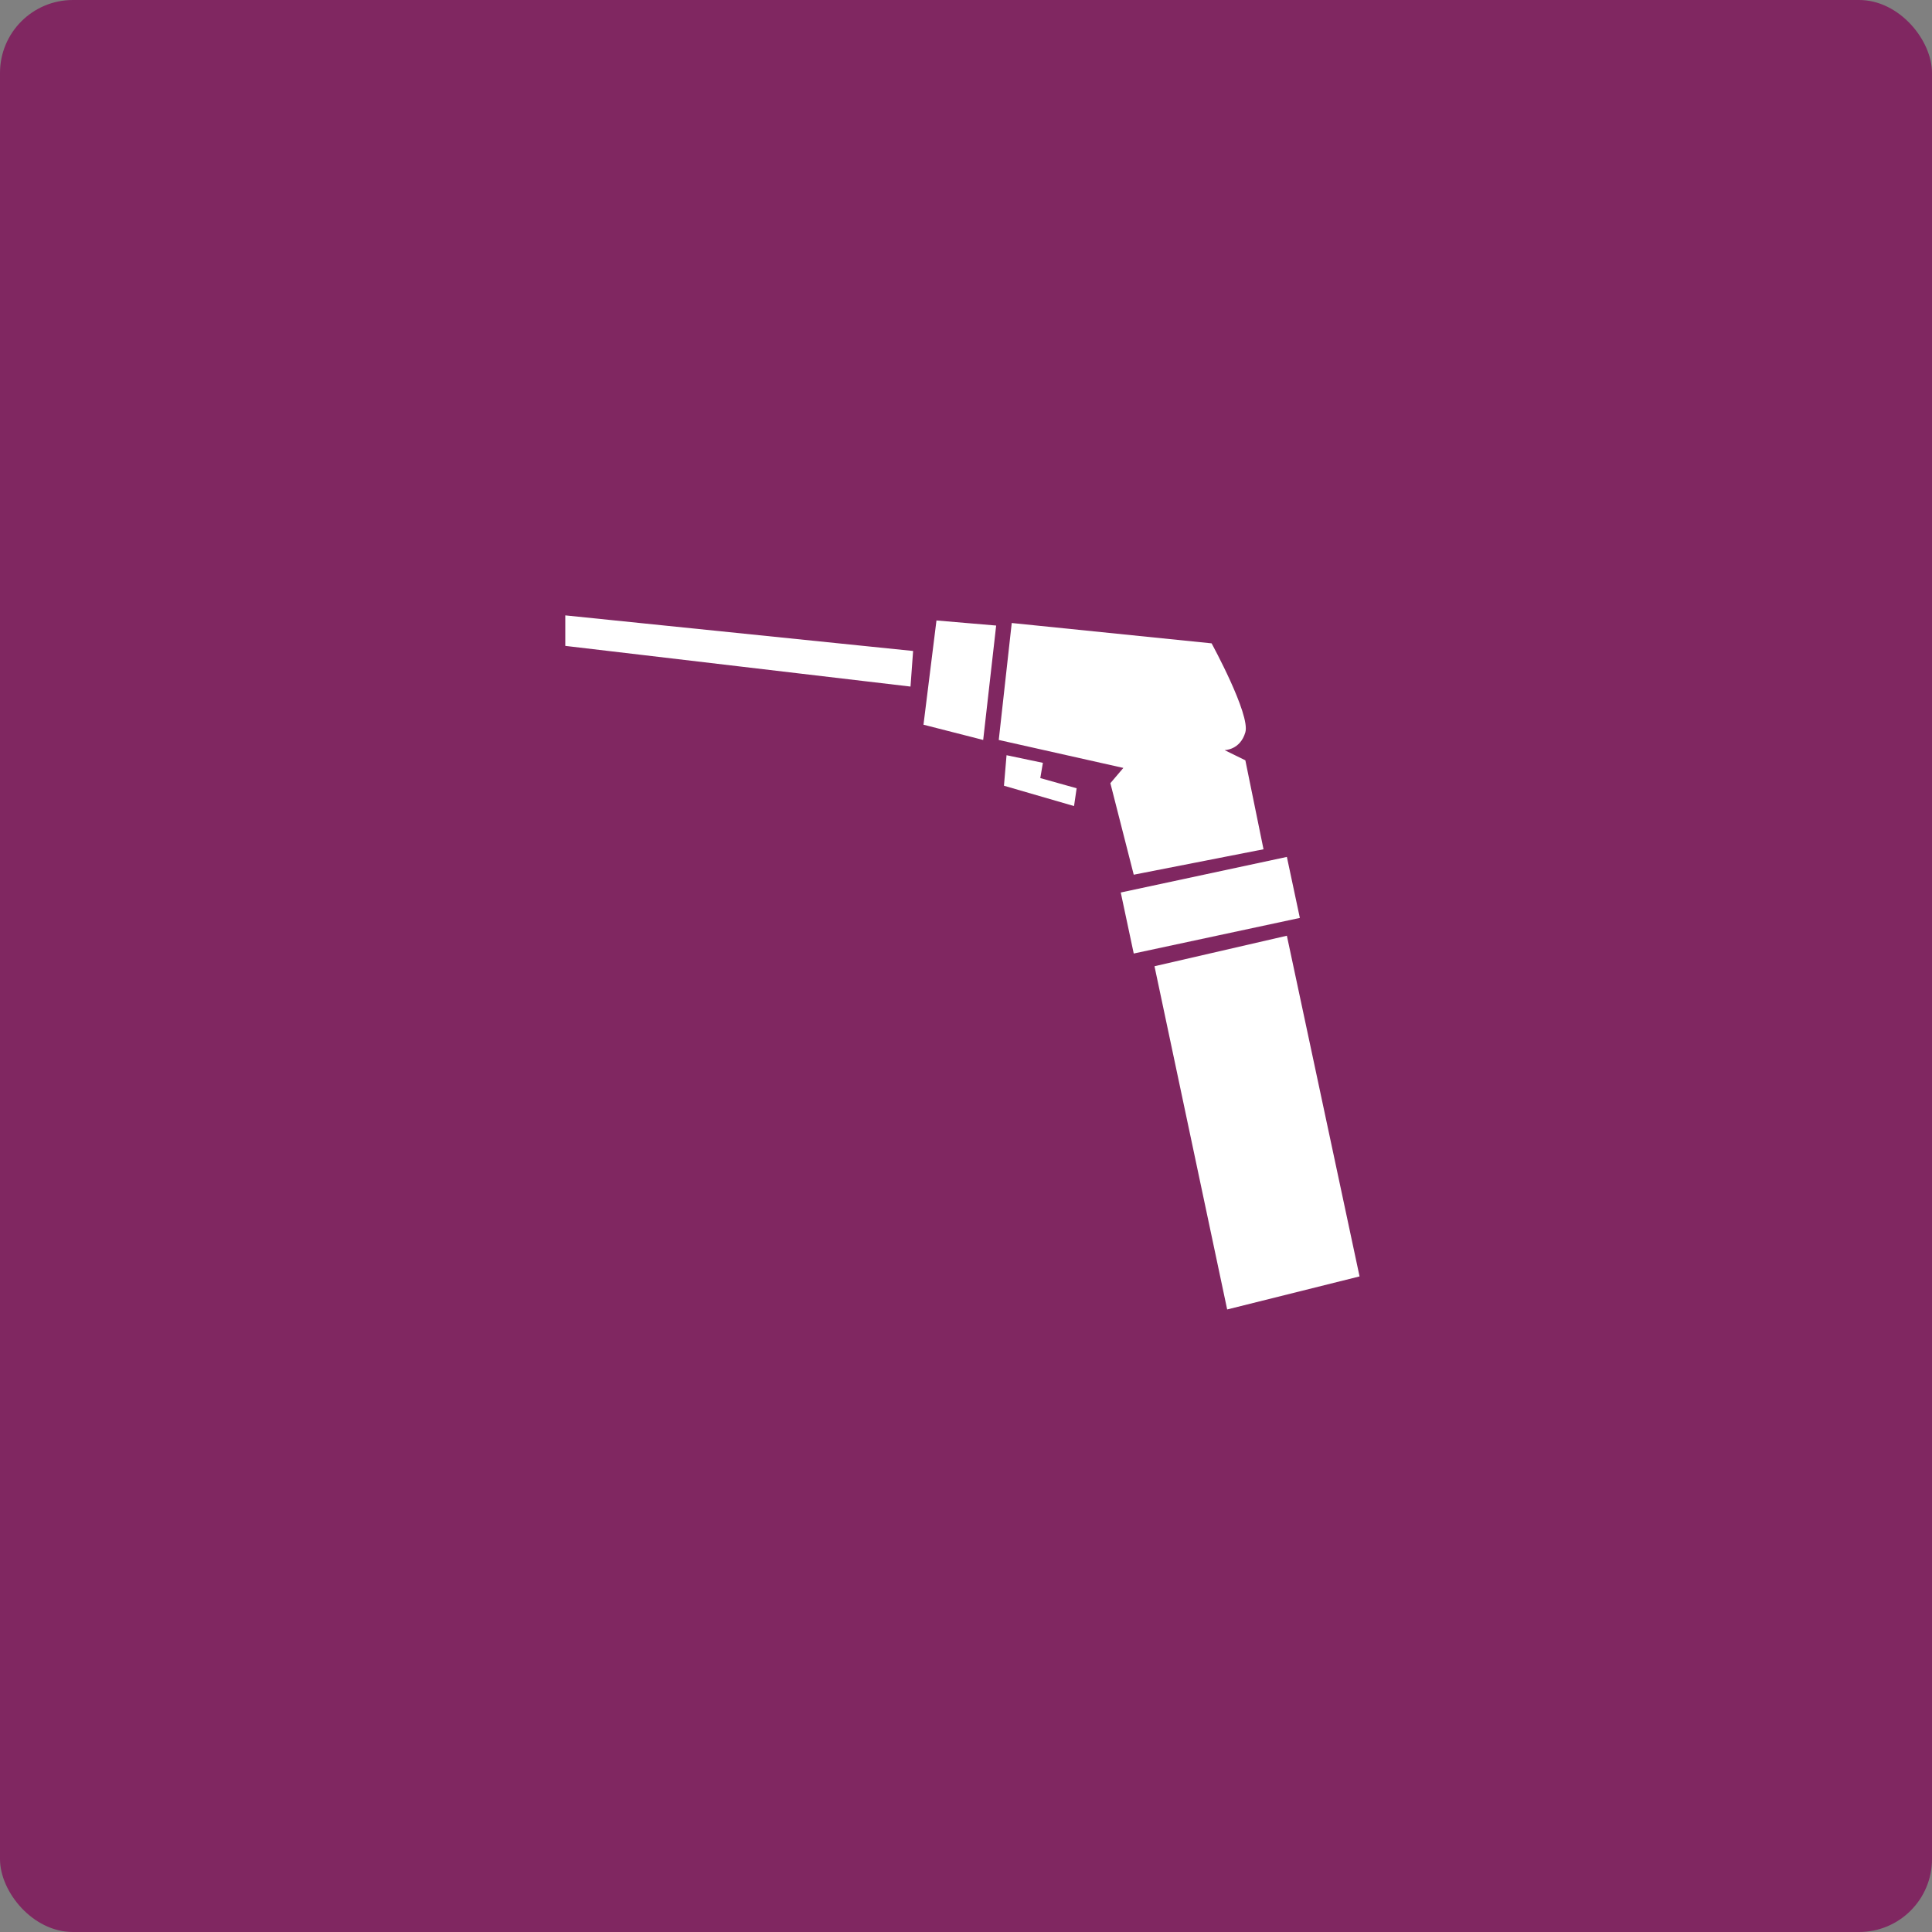 <svg width="212" height="212" viewBox="0 0 212 212" fill="none" xmlns="http://www.w3.org/2000/svg">
<rect x="0" y="0" width="212" height="212" fill="#808080" stroke="none"/>
<rect width="212" height="212" rx="8" fill="#802761"/>
<g clip-path="url(#clip0_733:10)">
<path d="M141.21 94.029L122.982 97.935L124.406 104.631L142.634 100.725L141.21 94.029ZM141.21 102.678L126.684 106.026L134.659 143.689L149.185 140.062L141.21 102.678ZM114.437 83.707L110.449 82.87L110.165 86.218L117.855 88.45L118.14 86.497L114.152 85.381L114.437 83.707ZM62.03 70.874L99.911 75.338L100.196 71.432L62.03 67.526V70.874ZM101.335 79.522L107.886 81.196L109.31 68.642L102.759 68.084L101.335 79.522ZM124.406 95.982L138.647 93.192L136.653 83.428L134.374 82.312C134.374 82.312 136.083 82.312 136.653 80.359C137.223 78.406 132.95 70.595 132.95 70.595L111.019 68.363L109.595 81.196L123.266 84.265L121.842 85.939L124.406 95.982Z" fill="white"/>
</g>
<defs>
<clipPath id="clip0_733:10">
<rect width="87.156" height="76.163" fill="white" transform="translate(62.03 67.526)"/>
</clipPath>
</defs>
</svg>
